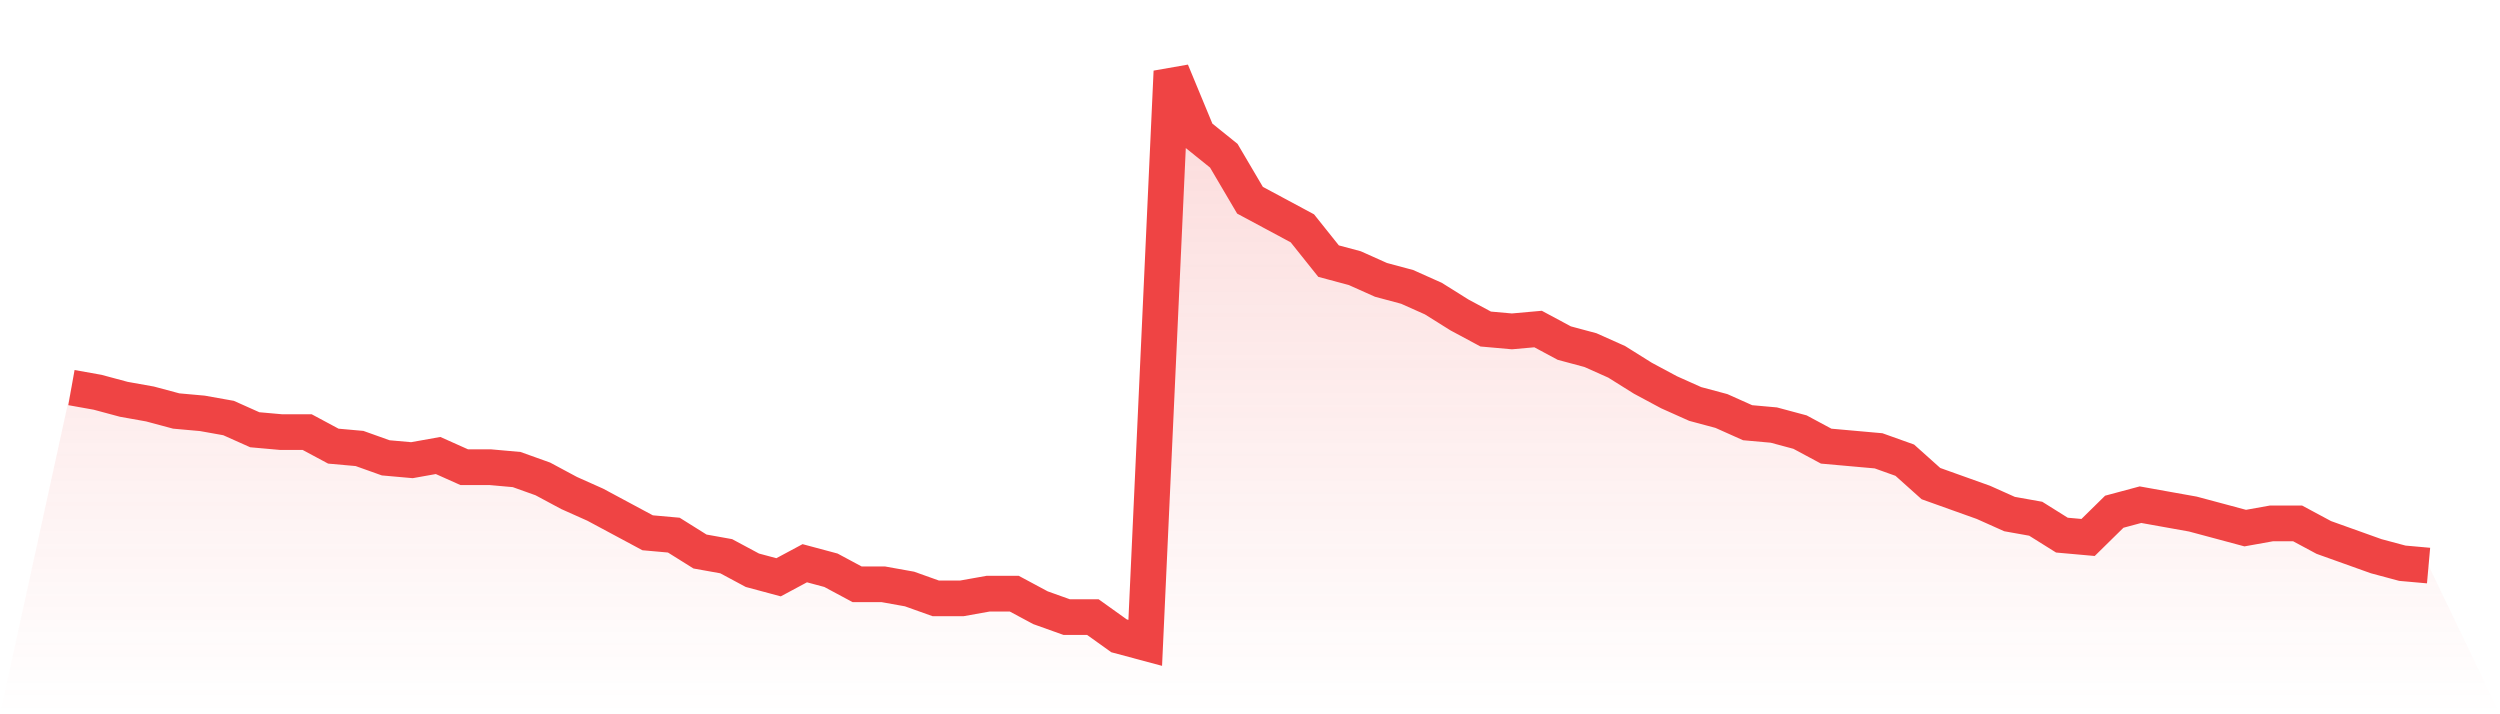 <svg viewBox="0 0 140 40" xmlns="http://www.w3.org/2000/svg">
<defs>
<linearGradient id="gradient" x1="0" x2="0" y1="0" y2="1">
<stop offset="0%" stop-color="#ef4444" stop-opacity="0.2"/>
<stop offset="100%" stop-color="#ef4444" stop-opacity="0"/>
</linearGradient>
</defs>
<path d="M4,21.705 L4,21.705 L5.467,21.967 L6.933,22.361 L8.4,22.623 L9.867,23.016 L11.333,23.148 L12.8,23.41 L14.267,24.066 L15.733,24.197 L17.2,24.197 L18.667,24.984 L20.133,25.115 L21.6,25.639 L23.067,25.77 L24.533,25.508 L26,26.164 L27.467,26.164 L28.933,26.295 L30.4,26.82 L31.867,27.607 L33.333,28.262 L34.8,29.049 L36.267,29.836 L37.733,29.967 L39.2,30.885 L40.667,31.148 L42.133,31.934 L43.6,32.328 L45.067,31.541 L46.533,31.934 L48,32.721 L49.467,32.721 L50.933,32.984 L52.4,33.508 L53.867,33.508 L55.333,33.246 L56.8,33.246 L58.267,34.033 L59.733,34.557 L61.2,34.557 L62.667,35.607 L64.133,36 L65.6,4 L67.067,7.541 L68.533,8.721 L70,11.213 L71.467,12 L72.933,12.787 L74.4,14.623 L75.867,15.016 L77.333,15.672 L78.8,16.066 L80.267,16.721 L81.733,17.639 L83.2,18.426 L84.667,18.557 L86.133,18.426 L87.6,19.213 L89.067,19.607 L90.533,20.262 L92,21.18 L93.467,21.967 L94.933,22.623 L96.4,23.016 L97.867,23.672 L99.333,23.803 L100.8,24.197 L102.267,24.984 L103.733,25.115 L105.2,25.246 L106.667,25.77 L108.133,27.082 L109.6,27.607 L111.067,28.131 L112.533,28.787 L114,29.049 L115.467,29.967 L116.933,30.098 L118.4,28.656 L119.867,28.262 L121.333,28.525 L122.8,28.787 L124.267,29.18 L125.733,29.574 L127.2,29.311 L128.667,29.311 L130.133,30.098 L131.6,30.623 L133.067,31.148 L134.533,31.541 L136,31.672 L140,40 L0,40 z" fill="url(#gradient)"/>
<path d="M4,21.705 L4,21.705 L5.467,21.967 L6.933,22.361 L8.4,22.623 L9.867,23.016 L11.333,23.148 L12.8,23.41 L14.267,24.066 L15.733,24.197 L17.2,24.197 L18.667,24.984 L20.133,25.115 L21.6,25.639 L23.067,25.77 L24.533,25.508 L26,26.164 L27.467,26.164 L28.933,26.295 L30.4,26.82 L31.867,27.607 L33.333,28.262 L34.8,29.049 L36.267,29.836 L37.733,29.967 L39.2,30.885 L40.667,31.148 L42.133,31.934 L43.6,32.328 L45.067,31.541 L46.533,31.934 L48,32.721 L49.467,32.721 L50.933,32.984 L52.4,33.508 L53.867,33.508 L55.333,33.246 L56.8,33.246 L58.267,34.033 L59.733,34.557 L61.2,34.557 L62.667,35.607 L64.133,36 L65.6,4 L67.067,7.541 L68.533,8.721 L70,11.213 L71.467,12 L72.933,12.787 L74.4,14.623 L75.867,15.016 L77.333,15.672 L78.8,16.066 L80.267,16.721 L81.733,17.639 L83.2,18.426 L84.667,18.557 L86.133,18.426 L87.6,19.213 L89.067,19.607 L90.533,20.262 L92,21.18 L93.467,21.967 L94.933,22.623 L96.4,23.016 L97.867,23.672 L99.333,23.803 L100.8,24.197 L102.267,24.984 L103.733,25.115 L105.2,25.246 L106.667,25.77 L108.133,27.082 L109.6,27.607 L111.067,28.131 L112.533,28.787 L114,29.049 L115.467,29.967 L116.933,30.098 L118.4,28.656 L119.867,28.262 L121.333,28.525 L122.8,28.787 L124.267,29.18 L125.733,29.574 L127.2,29.311 L128.667,29.311 L130.133,30.098 L131.6,30.623 L133.067,31.148 L134.533,31.541 L136,31.672" fill="none" stroke="#ef4444" stroke-width="2"/>
</svg>